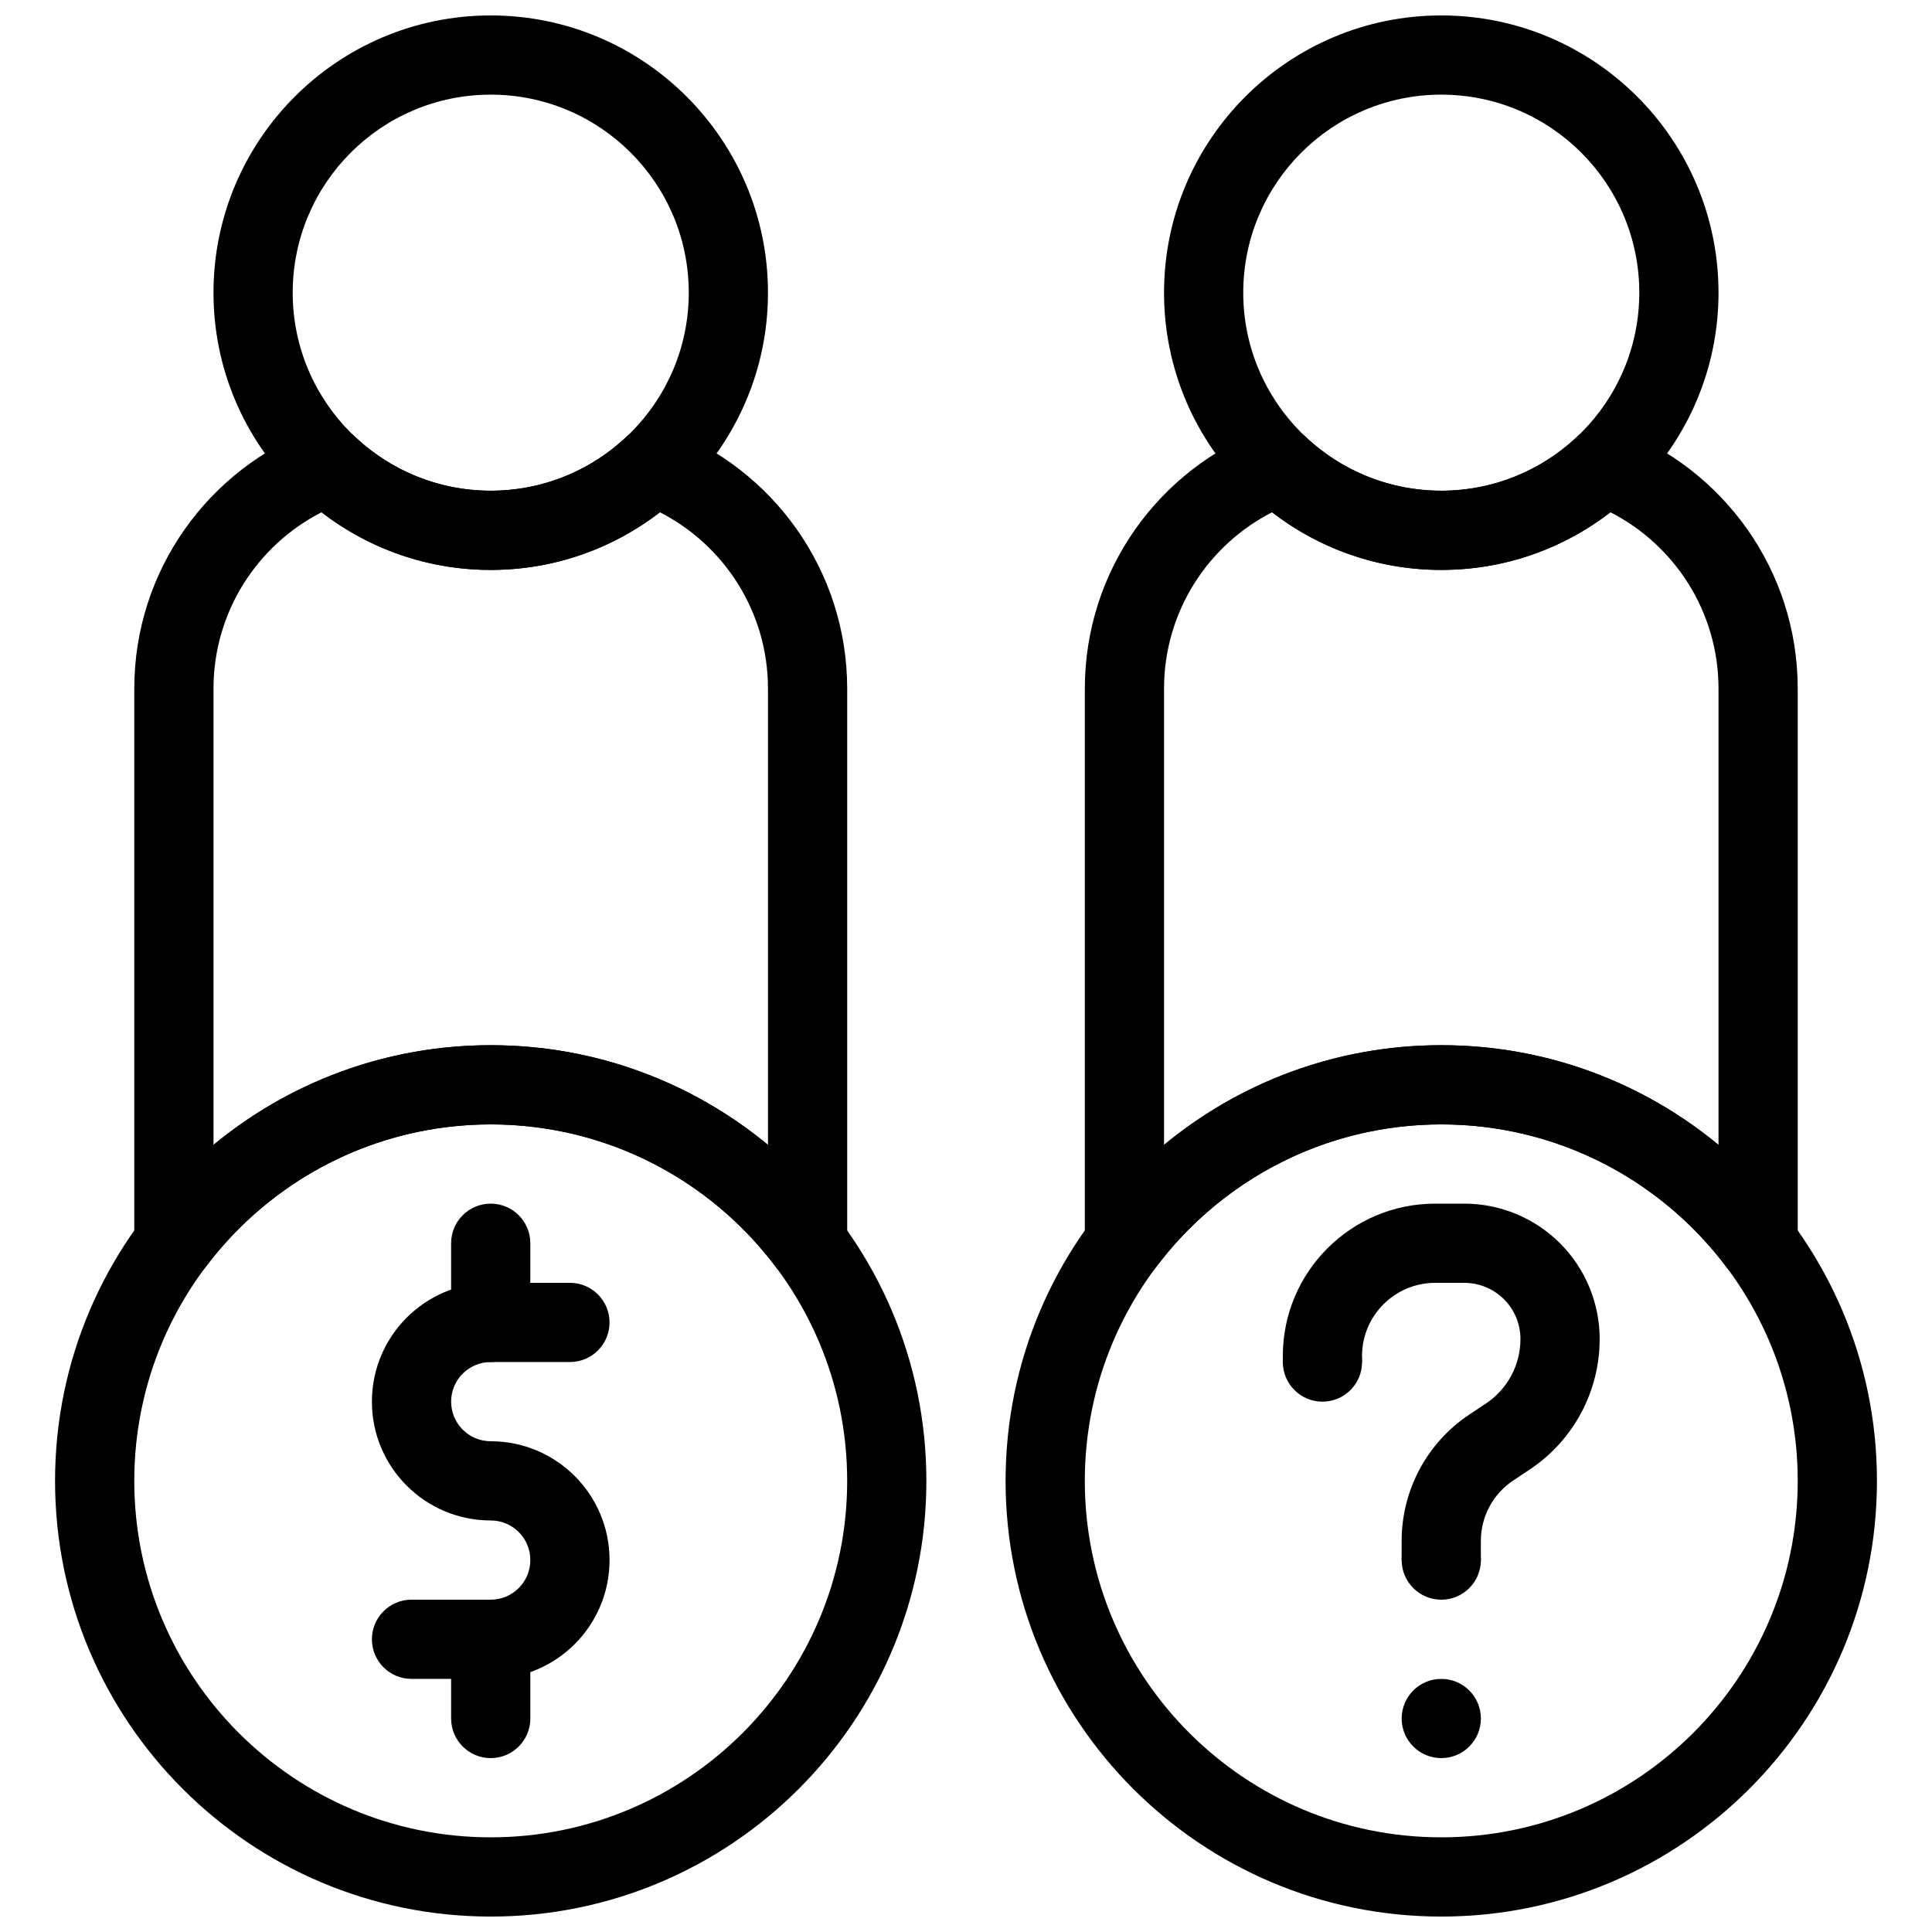 <?xml version="1.0" encoding="UTF-8"?>
<!-- Uploaded to: ICON Repo, www.svgrepo.com, Generator: ICON Repo Mixer Tools -->
<svg width="800px" height="800px" version="1.1" viewBox="144 144 512 512" xmlns="http://www.w3.org/2000/svg">
 <defs>
  <clipPath id="d">
   <path d="m158 420h232v231.9h-232z"/>
  </clipPath>
  <clipPath id="c">
   <path d="m410 420h232v231.9h-232z"/>
  </clipPath>
  <clipPath id="b">
   <path d="m200 148.09h148v147.91h-148z"/>
  </clipPath>
  <clipPath id="a">
   <path d="m452 148.09h148v147.91h-148z"/>
  </clipPath>
 </defs>
 <path d="m242.56 515.45c0 17.395 14.094 31.488 31.488 31.488 5.793 0 10.496 4.703 10.496 10.496 0 5.797-4.703 10.496-10.496 10.496h-20.992c-5.793 0-10.496 4.703-10.496 10.496 0 5.797 4.703 10.496 10.496 10.496h20.992c17.391 0 31.488-14.094 31.488-31.488 0-17.391-14.098-31.488-31.488-31.488-5.793 0-10.496-4.699-10.496-10.496 0-5.793 4.703-10.496 10.496-10.496h20.992c5.793 0 10.496-4.699 10.496-10.496 0-5.793-4.703-10.496-10.496-10.496h-20.992c-17.395 0-31.488 14.098-31.488 31.488z" fill-rule="evenodd"/>
 <path d="m263.55 473.47v20.988c0 5.797 4.703 10.496 10.496 10.496s10.496-4.699 10.496-10.496v-20.988c0-5.797-4.703-10.496-10.496-10.496s-10.496 4.699-10.496 10.496z" fill-rule="evenodd"/>
 <path d="m263.55 578.43v20.992c0 5.797 4.703 10.496 10.496 10.496s10.496-4.699 10.496-10.496v-20.992c0-5.793-4.703-10.496-10.496-10.496s-10.496 4.703-10.496 10.496z" fill-rule="evenodd"/>
 <g clip-path="url(#d)">
  <path d="m274.05 420.99c-63.727 0-115.46 51.73-115.46 115.46 0 63.727 51.73 115.46 115.46 115.46 63.723 0 115.45-51.73 115.45-115.46 0-63.727-51.73-115.46-115.45-115.46zm0 20.992c52.141 0 94.461 42.324 94.461 94.465s-42.32 94.465-94.461 94.465-94.465-42.324-94.465-94.465 42.324-94.465 94.465-94.465z" fill-rule="evenodd"/>
 </g>
 <g clip-path="url(#c)">
  <path d="m525.95 420.99c-63.727 0-115.46 51.73-115.46 115.46 0 63.727 51.73 115.46 115.46 115.46s115.46-51.73 115.46-115.46c0-63.727-51.73-115.46-115.46-115.46zm0 20.992c52.141 0 94.465 42.324 94.465 94.465s-42.324 94.465-94.465 94.465-94.465-42.324-94.465-94.465 42.324-94.465 94.465-94.465z" fill-rule="evenodd"/>
 </g>
 <g clip-path="url(#b)">
  <path d="m274.05 148.09c-40.547 0-73.473 32.926-73.473 73.473s32.926 73.473 73.473 73.473 73.473-32.926 73.473-73.473-32.926-73.473-73.473-73.473zm0 20.992c28.969 0 52.48 23.512 52.48 52.48s-23.512 52.48-52.48 52.48-52.48-23.512-52.48-52.48 23.512-52.48 52.48-52.48z" fill-rule="evenodd"/>
 </g>
 <g clip-path="url(#a)">
  <path d="m525.95 148.09c-40.543 0-73.469 32.926-73.469 73.473s32.926 73.473 73.469 73.473c40.547 0 73.473-32.926 73.473-73.473s-32.926-73.473-73.473-73.473zm0 20.992c28.973 0 52.48 23.512 52.48 52.48s-23.508 52.48-52.48 52.48c-28.969 0-52.477-23.512-52.477-52.48s23.508-52.48 52.477-52.48z" fill-rule="evenodd"/>
 </g>
 <path d="m320.77 257.68c-3.738-1.398-7.938-0.547-10.855 2.172-9.383 8.805-22 14.191-35.863 14.191-13.867 0-26.48-5.387-35.867-14.191-2.918-2.719-7.113-3.57-10.852-2.172-27.887 10.434-47.746 37.324-47.746 68.844v146.96c0 4.512 2.887 8.523 7.168 9.961 4.293 1.426 9.008-0.043 11.727-3.652 17.234-22.957 44.68-37.816 75.57-37.816s58.336 14.859 75.57 37.816c2.719 3.609 7.43 5.078 11.723 3.652 4.285-1.438 7.172-5.449 7.172-9.961v-146.96c0-31.52-19.859-58.41-47.746-68.844zm-1.879 22.082c16.992 8.68 28.633 26.367 28.633 46.762v120.88c-19.977-16.5-45.574-26.418-73.473-26.418s-53.5 9.918-73.473 26.418v-120.88c0-20.395 11.641-38.082 28.633-46.762 12.418 9.574 27.961 15.273 44.84 15.273 16.875 0 32.434-5.699 44.84-15.281z" fill-rule="evenodd"/>
 <path d="m572.67 257.68c-3.734-1.398-7.934-0.547-10.852 2.172-9.383 8.805-22 14.191-35.867 14.191-13.863 0-26.48-5.387-35.863-14.191-2.918-2.719-7.117-3.57-10.852-2.172-27.891 10.434-47.746 37.324-47.746 68.844v146.96c0 4.512 2.883 8.523 7.168 9.961 4.293 1.426 9.004-0.043 11.723-3.652 17.234-22.957 44.684-37.816 75.57-37.816 30.891 0 58.34 14.859 75.574 37.816 2.719 3.609 7.43 5.078 11.723 3.652 4.281-1.438 7.168-5.449 7.168-9.961v-146.96c0-31.52-19.855-58.41-47.746-68.844zm-1.879 22.082c16.992 8.68 28.633 26.367 28.633 46.762v120.88c-19.973-16.5-45.574-26.418-73.473-26.418-27.898 0-53.496 9.918-73.469 26.418v-120.88c0-20.395 11.637-38.082 28.633-46.762 12.414 9.574 27.961 15.273 44.836 15.273 16.879 0 32.434-5.699 44.84-15.281z" fill-rule="evenodd"/>
 <path d="m536.45 599.42c0 5.797-4.699 10.496-10.496 10.496s-10.496-4.699-10.496-10.496 4.699-10.496 10.496-10.496 10.496 4.699 10.496 10.496" fill-rule="evenodd"/>
 <path d="m515.45 557.44c0 0.23 20.992 8.523 20.992-0.062v-5.016c0-6.434 3.215-12.438 8.566-16.008 1.469-0.977 2.969-1.973 4.441-2.957 11.543-7.695 18.48-20.656 18.48-34.535v-0.008c0-9.52-3.777-18.641-10.504-25.371-6.731-6.727-15.859-10.504-25.371-10.504h-7.703c-22.305 0-40.391 18.082-40.391 40.387v1.594c0 5.469 20.992 0 20.992 0v-1.594c0-10.715 8.684-19.398 19.398-19.398h7.703c3.949 0 7.738 1.566 10.527 4.359 2.793 2.789 4.356 6.578 4.356 10.527v0.008c0 6.856-3.43 13.27-9.129 17.066l-4.453 2.961c-11.188 7.465-17.906 20.016-17.906 33.473z" fill-rule="evenodd"/>
 <path d="m536.45 557.44c0 5.797-4.699 10.496-10.496 10.496s-10.496-4.699-10.496-10.496 4.699-10.496 10.496-10.496 10.496 4.699 10.496 10.496" fill-rule="evenodd"/>
 <path d="m504.96 504.96c0 5.797-4.699 10.496-10.496 10.496-5.797 0-10.496-4.699-10.496-10.496s4.699-10.496 10.496-10.496c5.797 0 10.496 4.699 10.496 10.496" fill-rule="evenodd"/>
</svg>